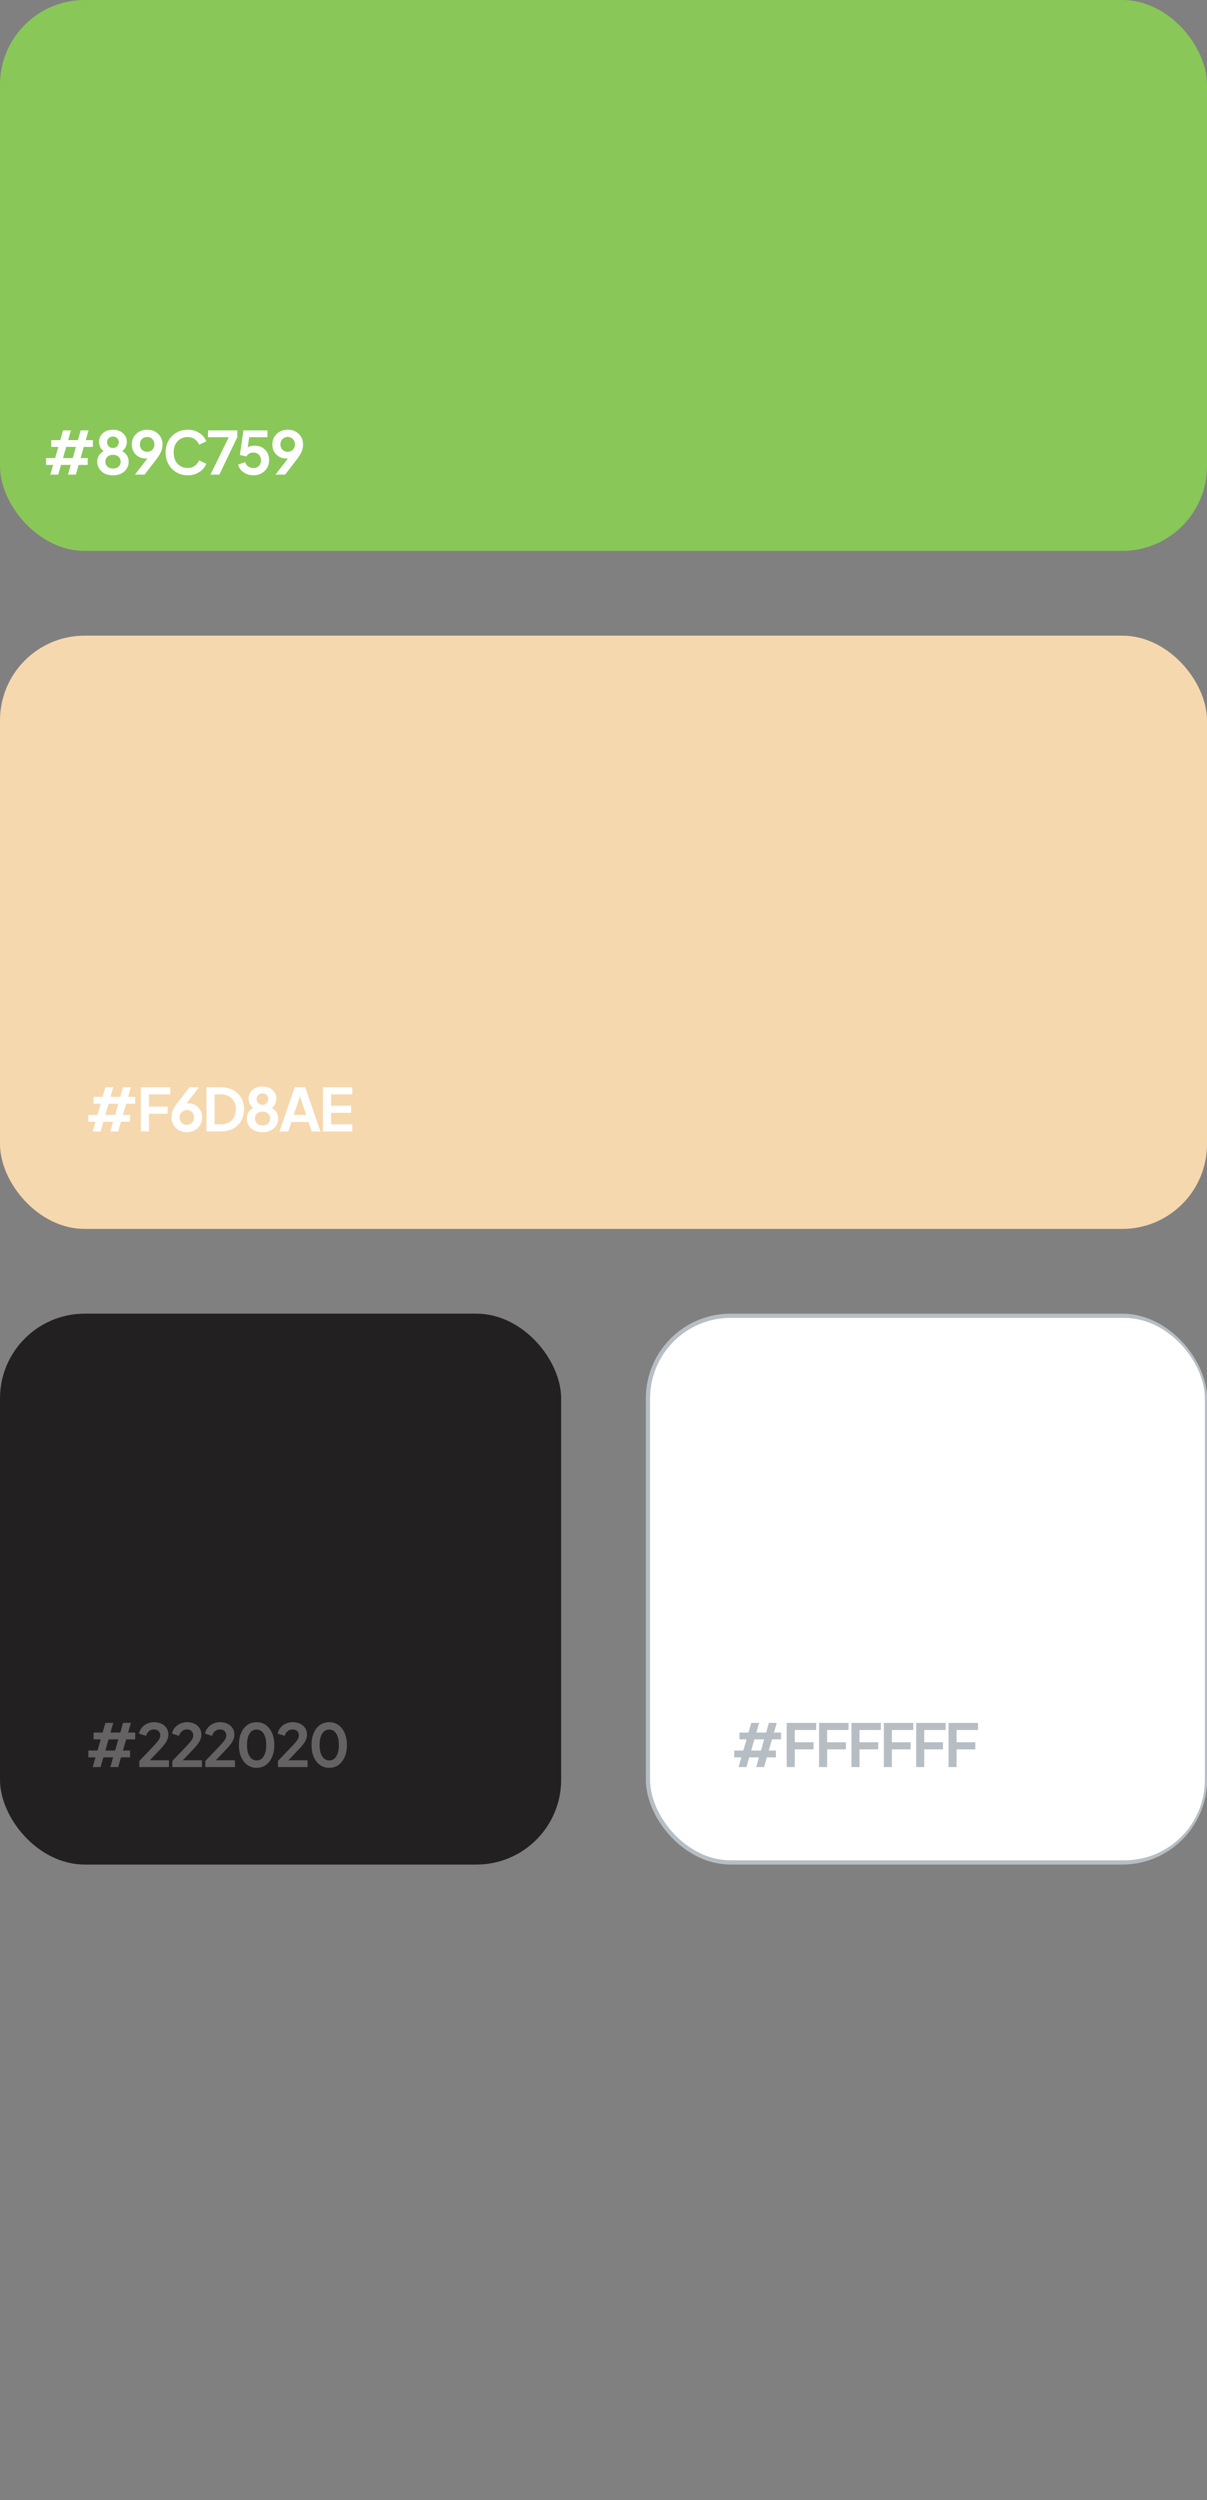 <svg xmlns="http://www.w3.org/2000/svg" width="285" height="590" viewBox="0 0 285 590" fill="none"><rect x="0" y="0" width="285" height="590" fill="#808080" stroke="none"/><g clip-path="url(#clip0_2210_265170)"><rect x="-9.5" y="-4.5" width="304" height="139" rx="19.5" fill="#89C759"></rect><rect x="-9.5" y="-4.5" width="304" height="139" rx="19.5" stroke="#302D2A"></rect><path d="M11.89 112L12.548 109.704H10.868V108.094H13.01L13.78 105.462H12.1V103.852H14.228L14.886 101.57H16.748L16.09 103.852H18.4L19.044 101.57H20.906L20.248 103.852H21.928V105.462H19.786L19.03 108.094H20.71V109.704H18.568L17.91 112H16.062L16.706 109.704H14.41L13.752 112H11.89ZM14.872 108.094H17.182L17.924 105.462H15.628L14.872 108.094ZM26.674 112.168C25.919 112.168 25.261 112.028 24.701 111.748C24.15 111.459 23.721 111.071 23.413 110.586C23.114 110.101 22.965 109.569 22.965 108.99C22.965 108.309 23.146 107.735 23.511 107.268C23.875 106.792 24.402 106.442 25.093 106.218L24.98 106.68C24.486 106.521 24.094 106.213 23.805 105.756C23.524 105.299 23.384 104.795 23.384 104.244C23.384 103.693 23.524 103.203 23.805 102.774C24.084 102.345 24.472 102.009 24.966 101.766C25.461 101.523 26.03 101.402 26.674 101.402C27.309 101.402 27.869 101.523 28.355 101.766C28.849 102.009 29.236 102.345 29.517 102.774C29.806 103.203 29.951 103.693 29.951 104.244C29.951 104.804 29.806 105.313 29.517 105.77C29.236 106.218 28.849 106.526 28.355 106.694L28.256 106.204C28.947 106.447 29.474 106.806 29.838 107.282C30.203 107.749 30.384 108.323 30.384 109.004C30.384 109.583 30.23 110.115 29.922 110.6C29.624 111.076 29.195 111.459 28.634 111.748C28.084 112.028 27.43 112.168 26.674 112.168ZM26.674 110.558C27.038 110.558 27.356 110.493 27.627 110.362C27.897 110.222 28.107 110.031 28.256 109.788C28.406 109.536 28.48 109.251 28.48 108.934C28.48 108.607 28.406 108.327 28.256 108.094C28.107 107.851 27.897 107.665 27.627 107.534C27.356 107.394 27.038 107.324 26.674 107.324C26.311 107.324 25.993 107.394 25.723 107.534C25.461 107.665 25.256 107.851 25.107 108.094C24.957 108.327 24.883 108.607 24.883 108.934C24.883 109.251 24.957 109.536 25.107 109.788C25.256 110.031 25.461 110.222 25.723 110.362C25.993 110.493 26.311 110.558 26.674 110.558ZM26.674 105.714C26.945 105.714 27.183 105.653 27.389 105.532C27.594 105.411 27.753 105.252 27.864 105.056C27.986 104.851 28.047 104.617 28.047 104.356C28.047 104.095 27.986 103.866 27.864 103.67C27.753 103.465 27.594 103.306 27.389 103.194C27.183 103.073 26.945 103.012 26.674 103.012C26.404 103.012 26.161 103.073 25.947 103.194C25.741 103.306 25.578 103.465 25.456 103.67C25.345 103.866 25.288 104.095 25.288 104.356C25.288 104.617 25.345 104.851 25.456 105.056C25.578 105.252 25.741 105.411 25.947 105.532C26.161 105.653 26.404 105.714 26.674 105.714ZM31.852 112L35.394 107.436L35.716 107.772C35.576 107.875 35.441 107.959 35.31 108.024C35.18 108.089 35.04 108.136 34.89 108.164C34.741 108.192 34.582 108.206 34.414 108.206C33.78 108.206 33.215 108.061 32.72 107.772C32.226 107.483 31.834 107.091 31.544 106.596C31.264 106.092 31.124 105.523 31.124 104.888C31.124 104.216 31.278 103.619 31.586 103.096C31.904 102.573 32.333 102.163 32.874 101.864C33.425 101.556 34.05 101.402 34.75 101.402C35.46 101.402 36.085 101.551 36.626 101.85C37.168 102.149 37.592 102.559 37.9 103.082C38.218 103.595 38.376 104.188 38.376 104.86C38.376 105.196 38.339 105.532 38.264 105.868C38.19 106.204 38.054 106.563 37.858 106.946C37.672 107.319 37.401 107.744 37.046 108.22L34.134 112H31.852ZM34.75 106.61C35.077 106.61 35.366 106.54 35.618 106.4C35.88 106.251 36.085 106.045 36.234 105.784C36.384 105.513 36.458 105.21 36.458 104.874C36.458 104.519 36.379 104.211 36.22 103.95C36.071 103.689 35.87 103.483 35.618 103.334C35.366 103.185 35.077 103.11 34.75 103.11C34.433 103.11 34.144 103.185 33.882 103.334C33.621 103.483 33.411 103.689 33.252 103.95C33.103 104.211 33.028 104.519 33.028 104.874C33.028 105.21 33.103 105.513 33.252 105.784C33.411 106.045 33.621 106.251 33.882 106.4C34.144 106.54 34.433 106.61 34.75 106.61ZM44.306 112.168C43.559 112.168 42.869 112.033 42.234 111.762C41.609 111.491 41.058 111.113 40.582 110.628C40.115 110.143 39.752 109.573 39.49 108.92C39.229 108.267 39.098 107.553 39.098 106.778C39.098 106.003 39.224 105.289 39.476 104.636C39.737 103.973 40.102 103.404 40.568 102.928C41.044 102.443 41.599 102.069 42.234 101.808C42.869 101.537 43.559 101.402 44.306 101.402C45.053 101.402 45.72 101.528 46.308 101.78C46.906 102.032 47.41 102.368 47.82 102.788C48.231 103.199 48.525 103.651 48.702 104.146L46.994 104.944C46.798 104.421 46.467 103.992 46 103.656C45.533 103.311 44.969 103.138 44.306 103.138C43.653 103.138 43.074 103.292 42.57 103.6C42.075 103.908 41.688 104.333 41.408 104.874C41.138 105.415 41.002 106.05 41.002 106.778C41.002 107.506 41.138 108.145 41.408 108.696C41.688 109.237 42.075 109.662 42.57 109.97C43.074 110.278 43.653 110.432 44.306 110.432C44.969 110.432 45.533 110.264 46 109.928C46.467 109.583 46.798 109.149 46.994 108.626L48.702 109.424C48.525 109.919 48.231 110.376 47.82 110.796C47.41 111.207 46.906 111.538 46.308 111.79C45.72 112.042 45.053 112.168 44.306 112.168ZM49.688 112L54.028 103.18H49.114V101.57H56.03V103.18L51.788 112H49.688ZM59.825 112.168C59.274 112.168 58.747 112.065 58.243 111.86C57.748 111.655 57.319 111.365 56.955 110.992C56.6 110.609 56.358 110.157 56.227 109.634L57.879 109.046C58.038 109.522 58.294 109.877 58.649 110.11C59.004 110.334 59.395 110.446 59.825 110.446C60.179 110.446 60.492 110.371 60.763 110.222C61.043 110.063 61.258 109.849 61.407 109.578C61.556 109.298 61.631 108.976 61.631 108.612C61.631 108.248 61.551 107.931 61.393 107.66C61.243 107.389 61.033 107.179 60.763 107.03C60.492 106.871 60.179 106.792 59.825 106.792C59.461 106.792 59.13 106.871 58.831 107.03C58.541 107.189 58.331 107.417 58.201 107.716L56.647 107.366L57.473 101.57H63.157V103.18H58.229L58.943 102.354L58.355 106.722L57.809 106.274C58.07 105.891 58.388 105.611 58.761 105.434C59.144 105.257 59.605 105.168 60.147 105.168C60.837 105.168 61.435 105.317 61.939 105.616C62.452 105.915 62.849 106.321 63.129 106.834C63.409 107.347 63.549 107.94 63.549 108.612C63.549 109.284 63.386 109.891 63.059 110.432C62.732 110.973 62.289 111.398 61.729 111.706C61.169 112.014 60.534 112.168 59.825 112.168ZM65.036 112L68.578 107.436L68.9 107.772C68.76 107.875 68.625 107.959 68.494 108.024C68.363 108.089 68.223 108.136 68.074 108.164C67.925 108.192 67.766 108.206 67.598 108.206C66.963 108.206 66.399 108.061 65.904 107.772C65.409 107.483 65.017 107.091 64.728 106.596C64.448 106.092 64.308 105.523 64.308 104.888C64.308 104.216 64.462 103.619 64.77 103.096C65.087 102.573 65.517 102.163 66.058 101.864C66.609 101.556 67.234 101.402 67.934 101.402C68.643 101.402 69.269 101.551 69.81 101.85C70.351 102.149 70.776 102.559 71.084 103.082C71.401 103.595 71.56 104.188 71.56 104.86C71.56 105.196 71.523 105.532 71.448 105.868C71.373 106.204 71.238 106.563 71.042 106.946C70.855 107.319 70.585 107.744 70.23 108.22L67.318 112H65.036ZM67.934 106.61C68.261 106.61 68.55 106.54 68.802 106.4C69.063 106.251 69.269 106.045 69.418 105.784C69.567 105.513 69.642 105.21 69.642 104.874C69.642 104.519 69.563 104.211 69.404 103.95C69.255 103.689 69.054 103.483 68.802 103.334C68.55 103.185 68.261 103.11 67.934 103.11C67.617 103.11 67.327 103.185 67.066 103.334C66.805 103.483 66.595 103.689 66.436 103.95C66.287 104.211 66.212 104.519 66.212 104.874C66.212 105.21 66.287 105.513 66.436 105.784C66.595 106.045 66.805 106.251 67.066 106.4C67.327 106.54 67.617 106.61 67.934 106.61Z" fill="white"></path></g><rect y="150" width="285" height="140" rx="20" fill="#F6D8AE"></rect><path d="M21.89 267L22.548 264.704H20.868V263.094H23.01L23.78 260.462H22.1V258.852H24.228L24.886 256.57H26.748L26.09 258.852H28.4L29.044 256.57H30.906L30.248 258.852H31.928V260.462H29.786L29.03 263.094H30.71V264.704H28.568L27.91 267H26.062L26.706 264.704H24.41L23.752 267H21.89ZM24.872 263.094H27.182L27.924 260.462H25.628L24.872 263.094ZM33.258 267V256.57H40.217V258.25H35.163V261.134H39.587V262.814H35.163V267H33.258ZM44.122 267.168C43.412 267.168 42.782 267.019 42.232 266.72C41.69 266.412 41.266 266.001 40.958 265.488C40.65 264.965 40.496 264.373 40.496 263.71C40.496 263.374 40.528 263.038 40.594 262.702C40.668 262.366 40.799 262.007 40.986 261.624C41.182 261.241 41.462 260.817 41.826 260.35L44.738 256.57H47.006L43.464 261.12L43.156 260.784C43.286 260.681 43.422 260.602 43.562 260.546C43.702 260.481 43.842 260.434 43.982 260.406C44.131 260.378 44.285 260.364 44.444 260.364C45.078 260.364 45.643 260.509 46.138 260.798C46.632 261.087 47.02 261.484 47.3 261.988C47.589 262.483 47.734 263.043 47.734 263.668C47.734 264.34 47.58 264.942 47.272 265.474C46.964 265.997 46.534 266.412 45.984 266.72C45.442 267.019 44.822 267.168 44.122 267.168ZM44.122 265.446C44.439 265.446 44.724 265.376 44.976 265.236C45.237 265.087 45.442 264.877 45.592 264.606C45.75 264.335 45.83 264.032 45.83 263.696C45.83 263.341 45.75 263.038 45.592 262.786C45.442 262.525 45.242 262.319 44.99 262.17C44.738 262.021 44.448 261.946 44.122 261.946C43.804 261.946 43.515 262.021 43.254 262.17C42.992 262.319 42.782 262.525 42.624 262.786C42.474 263.038 42.4 263.341 42.4 263.696C42.4 264.032 42.474 264.335 42.624 264.606C42.782 264.877 42.992 265.087 43.254 265.236C43.515 265.376 43.804 265.446 44.122 265.446ZM48.764 267V256.57H52.166C53.267 256.57 54.224 256.794 55.035 257.242C55.857 257.681 56.492 258.292 56.94 259.076C57.388 259.851 57.611 260.751 57.611 261.778C57.611 262.795 57.388 263.701 56.94 264.494C56.492 265.278 55.857 265.894 55.035 266.342C54.224 266.781 53.267 267 52.166 267H48.764ZM50.667 265.32H52.208C52.917 265.32 53.528 265.175 54.041 264.886C54.564 264.587 54.97 264.177 55.26 263.654C55.549 263.122 55.694 262.497 55.694 261.778C55.694 261.05 55.549 260.425 55.26 259.902C54.97 259.379 54.564 258.973 54.041 258.684C53.528 258.395 52.917 258.25 52.208 258.25H50.667V265.32ZM61.983 267.168C61.227 267.168 60.569 267.028 60.009 266.748C59.458 266.459 59.029 266.071 58.721 265.586C58.422 265.101 58.273 264.569 58.273 263.99C58.273 263.309 58.455 262.735 58.819 262.268C59.183 261.792 59.71 261.442 60.401 261.218L60.289 261.68C59.794 261.521 59.402 261.213 59.113 260.756C58.833 260.299 58.693 259.795 58.693 259.244C58.693 258.693 58.833 258.203 59.113 257.774C59.393 257.345 59.78 257.009 60.275 256.766C60.77 256.523 61.339 256.402 61.983 256.402C62.617 256.402 63.178 256.523 63.663 256.766C64.157 257.009 64.545 257.345 64.825 257.774C65.114 258.203 65.259 258.693 65.259 259.244C65.259 259.804 65.114 260.313 64.825 260.77C64.545 261.218 64.157 261.526 63.663 261.694L63.565 261.204C64.255 261.447 64.783 261.806 65.147 262.282C65.511 262.749 65.693 263.323 65.693 264.004C65.693 264.583 65.539 265.115 65.231 265.6C64.932 266.076 64.503 266.459 63.943 266.748C63.392 267.028 62.739 267.168 61.983 267.168ZM61.983 265.558C62.347 265.558 62.664 265.493 62.935 265.362C63.206 265.222 63.416 265.031 63.565 264.788C63.714 264.536 63.789 264.251 63.789 263.934C63.789 263.607 63.714 263.327 63.565 263.094C63.416 262.851 63.206 262.665 62.935 262.534C62.664 262.394 62.347 262.324 61.983 262.324C61.619 262.324 61.301 262.394 61.031 262.534C60.77 262.665 60.564 262.851 60.415 263.094C60.266 263.327 60.191 263.607 60.191 263.934C60.191 264.251 60.266 264.536 60.415 264.788C60.564 265.031 60.77 265.222 61.031 265.362C61.301 265.493 61.619 265.558 61.983 265.558ZM61.983 260.714C62.254 260.714 62.492 260.653 62.697 260.532C62.902 260.411 63.061 260.252 63.173 260.056C63.294 259.851 63.355 259.617 63.355 259.356C63.355 259.095 63.294 258.866 63.173 258.67C63.061 258.465 62.902 258.306 62.697 258.194C62.492 258.073 62.254 258.012 61.983 258.012C61.712 258.012 61.469 258.073 61.255 258.194C61.05 258.306 60.886 258.465 60.765 258.67C60.653 258.866 60.597 259.095 60.597 259.356C60.597 259.617 60.653 259.851 60.765 260.056C60.886 260.252 61.05 260.411 61.255 260.532C61.469 260.653 61.712 260.714 61.983 260.714ZM65.999 267L69.597 256.57H72.061L75.659 267H73.587L72.844 264.76H68.812L68.056 267H65.999ZM69.359 263.08H72.299L70.562 257.886H71.094L69.359 263.08ZM76.259 267V256.57H83.189V258.25H78.163V260.924H82.909V262.604H78.163V265.32H83.189V267H76.259Z" fill="white"></path><g clip-path="url(#clip1_2210_265170)"><rect y="310" width="133" height="130" fill="#222020"></rect><path opacity="0.3" d="M21.89 417L22.548 414.704H20.868V413.094H23.01L23.78 410.462H22.1V408.852H24.228L24.886 406.57H26.748L26.09 408.852H28.4L29.044 406.57H30.906L30.248 408.852H31.928V410.462H29.786L29.03 413.094H30.71V414.704H28.568L27.91 417H26.062L26.706 414.704H24.41L23.752 417H21.89ZM24.872 413.094H27.182L27.924 410.462H25.628L24.872 413.094ZM32.895 417V415.558L35.722 412.604C36.282 412.016 36.712 411.549 37.011 411.204C37.319 410.849 37.533 410.546 37.654 410.294C37.776 410.042 37.837 409.785 37.837 409.524C37.837 409.085 37.697 408.74 37.416 408.488C37.146 408.236 36.796 408.11 36.367 408.11C35.919 408.11 35.531 408.241 35.205 408.502C34.878 408.754 34.64 409.127 34.49 409.622L32.825 409.104C32.937 408.553 33.165 408.077 33.511 407.676C33.856 407.265 34.276 406.953 34.77 406.738C35.275 406.514 35.806 406.402 36.367 406.402C37.038 406.402 37.627 406.523 38.13 406.766C38.644 407.009 39.041 407.349 39.321 407.788C39.61 408.227 39.755 408.74 39.755 409.328C39.755 409.701 39.684 410.07 39.544 410.434C39.404 410.798 39.194 411.171 38.914 411.554C38.635 411.927 38.27 412.347 37.822 412.814L35.373 415.39H39.895V417H32.895ZM40.688 417V415.558L43.516 412.604C44.076 412.016 44.505 411.549 44.804 411.204C45.112 410.849 45.327 410.546 45.448 410.294C45.569 410.042 45.63 409.785 45.63 409.524C45.63 409.085 45.49 408.74 45.21 408.488C44.939 408.236 44.589 408.11 44.16 408.11C43.712 408.11 43.325 408.241 42.998 408.502C42.671 408.754 42.433 409.127 42.284 409.622L40.618 409.104C40.73 408.553 40.959 408.077 41.304 407.676C41.649 407.265 42.069 406.953 42.564 406.738C43.068 406.514 43.6 406.402 44.16 406.402C44.832 406.402 45.42 406.523 45.924 406.766C46.437 407.009 46.834 407.349 47.114 407.788C47.403 408.227 47.548 408.74 47.548 409.328C47.548 409.701 47.478 410.07 47.338 410.434C47.198 410.798 46.988 411.171 46.708 411.554C46.428 411.927 46.064 412.347 45.616 412.814L43.166 415.39H47.688V417H40.688ZM48.482 417V415.558L51.31 412.604C51.87 412.016 52.299 411.549 52.598 411.204C52.906 410.849 53.12 410.546 53.242 410.294C53.363 410.042 53.424 409.785 53.424 409.524C53.424 409.085 53.284 408.74 53.004 408.488C52.733 408.236 52.383 408.11 51.954 408.11C51.506 408.11 51.118 408.241 50.792 408.502C50.465 408.754 50.227 409.127 50.078 409.622L48.412 409.104C48.524 408.553 48.752 408.077 49.098 407.676C49.443 407.265 49.863 406.953 50.358 406.738C50.862 406.514 51.394 406.402 51.954 406.402C52.626 406.402 53.214 406.523 53.718 406.766C54.231 407.009 54.628 407.349 54.908 407.788C55.197 408.227 55.342 408.74 55.342 409.328C55.342 409.701 55.272 410.07 55.132 410.434C54.992 410.798 54.782 411.171 54.502 411.554C54.222 411.927 53.858 412.347 53.41 412.814L50.96 415.39H55.482V417H48.482ZM60.587 417.168C59.756 417.168 59.028 416.944 58.403 416.496C57.778 416.048 57.288 415.418 56.933 414.606C56.588 413.794 56.415 412.851 56.415 411.778C56.415 410.695 56.588 409.753 56.933 408.95C57.278 408.147 57.764 407.522 58.389 407.074C59.014 406.626 59.742 406.402 60.573 406.402C61.422 406.402 62.155 406.626 62.771 407.074C63.396 407.522 63.886 408.152 64.241 408.964C64.596 409.767 64.773 410.705 64.773 411.778C64.773 412.851 64.596 413.794 64.241 414.606C63.896 415.409 63.41 416.039 62.785 416.496C62.16 416.944 61.427 417.168 60.587 417.168ZM60.601 415.432C61.077 415.432 61.483 415.287 61.819 414.998C62.155 414.699 62.412 414.279 62.589 413.738C62.776 413.187 62.869 412.534 62.869 411.778C62.869 411.022 62.776 410.373 62.589 409.832C62.412 409.281 62.15 408.861 61.805 408.572C61.469 408.283 61.058 408.138 60.573 408.138C60.106 408.138 59.705 408.283 59.369 408.572C59.033 408.861 58.772 409.281 58.585 409.832C58.408 410.373 58.319 411.022 58.319 411.778C58.319 412.525 58.408 413.173 58.585 413.724C58.772 414.265 59.033 414.685 59.369 414.984C59.714 415.283 60.125 415.432 60.601 415.432ZM65.627 417V415.558L68.455 412.604C69.015 412.016 69.445 411.549 69.743 411.204C70.051 410.849 70.266 410.546 70.387 410.294C70.508 410.042 70.569 409.785 70.569 409.524C70.569 409.085 70.429 408.74 70.149 408.488C69.879 408.236 69.528 408.11 69.099 408.11C68.651 408.11 68.264 408.241 67.937 408.502C67.611 408.754 67.373 409.127 67.223 409.622L65.557 409.104C65.669 408.553 65.898 408.077 66.243 407.676C66.588 407.265 67.008 406.953 67.503 406.738C68.007 406.514 68.539 406.402 69.099 406.402C69.771 406.402 70.359 406.523 70.863 406.766C71.376 407.009 71.773 407.349 72.053 407.788C72.343 408.227 72.487 408.74 72.487 409.328C72.487 409.701 72.417 410.07 72.277 410.434C72.137 410.798 71.927 411.171 71.647 411.554C71.367 411.927 71.003 412.347 70.555 412.814L68.105 415.39H72.627V417H65.627ZM77.733 417.168C76.902 417.168 76.174 416.944 75.549 416.496C74.923 416.048 74.433 415.418 74.079 414.606C73.733 413.794 73.561 412.851 73.561 411.778C73.561 410.695 73.733 409.753 74.079 408.95C74.424 408.147 74.909 407.522 75.535 407.074C76.16 406.626 76.888 406.402 77.719 406.402C78.568 406.402 79.301 406.626 79.917 407.074C80.542 407.522 81.032 408.152 81.387 408.964C81.741 409.767 81.919 410.705 81.919 411.778C81.919 412.851 81.741 413.794 81.387 414.606C81.041 415.409 80.556 416.039 79.931 416.496C79.305 416.944 78.573 417.168 77.733 417.168ZM77.747 415.432C78.223 415.432 78.629 415.287 78.965 414.998C79.301 414.699 79.557 414.279 79.735 413.738C79.921 413.187 80.015 412.534 80.015 411.778C80.015 411.022 79.921 410.373 79.735 409.832C79.557 409.281 79.296 408.861 78.951 408.572C78.615 408.283 78.204 408.138 77.719 408.138C77.252 408.138 76.851 408.283 76.515 408.572C76.179 408.861 75.917 409.281 75.731 409.832C75.553 410.373 75.465 411.022 75.465 411.778C75.465 412.525 75.553 413.173 75.731 413.724C75.917 414.265 76.179 414.685 76.515 414.984C76.86 415.283 77.271 415.432 77.747 415.432Z" fill="white"></path></g><g clip-path="url(#clip2_2210_265170)"><rect x="153" y="310.5" width="132" height="129" rx="19.5" fill="white" stroke="#B6BEC5"></rect><path opacity="0.3" d="M174.39 417L175.048 414.704H173.368V413.094H175.51L176.28 410.462H174.6V408.852H176.728L177.386 406.57H179.248L178.59 408.852H180.9L181.544 406.57H183.406L182.748 408.852H184.428V410.462H182.286L181.53 413.094H183.21V414.704H181.068L180.41 417H178.562L179.206 414.704H176.91L176.252 417H174.39ZM177.372 413.094H179.682L180.424 410.462H178.128L177.372 413.094ZM185.759 417V406.57H192.717V408.25H187.663V411.134H192.087V412.814H187.663V417H185.759ZM193.402 417V406.57H200.36V408.25H195.306V411.134H199.73V412.814H195.306V417H193.402ZM201.045 417V406.57H208.003V408.25H202.949V411.134H207.373V412.814H202.949V417H201.045ZM208.688 417V406.57H215.646V408.25H210.592V411.134H215.016V412.814H210.592V417H208.688ZM216.331 417V406.57H223.289V408.25H218.235V411.134H222.659V412.814H218.235V417H216.331ZM223.974 417V406.57H230.932V408.25H225.878V411.134H230.302V412.814H225.878V417H223.974Z" fill="#0A253B"></path></g><defs><clipPath id="clip0_2210_265170"><rect width="285" height="130" rx="20" fill="white"></rect></clipPath><clipPath id="clip1_2210_265170"><rect y="310" width="132.5" height="130" rx="20" fill="white"></rect></clipPath><clipPath id="clip2_2210_265170"><rect x="152.5" y="310" width="132.5" height="130" rx="20" fill="white"></rect></clipPath></defs></svg>